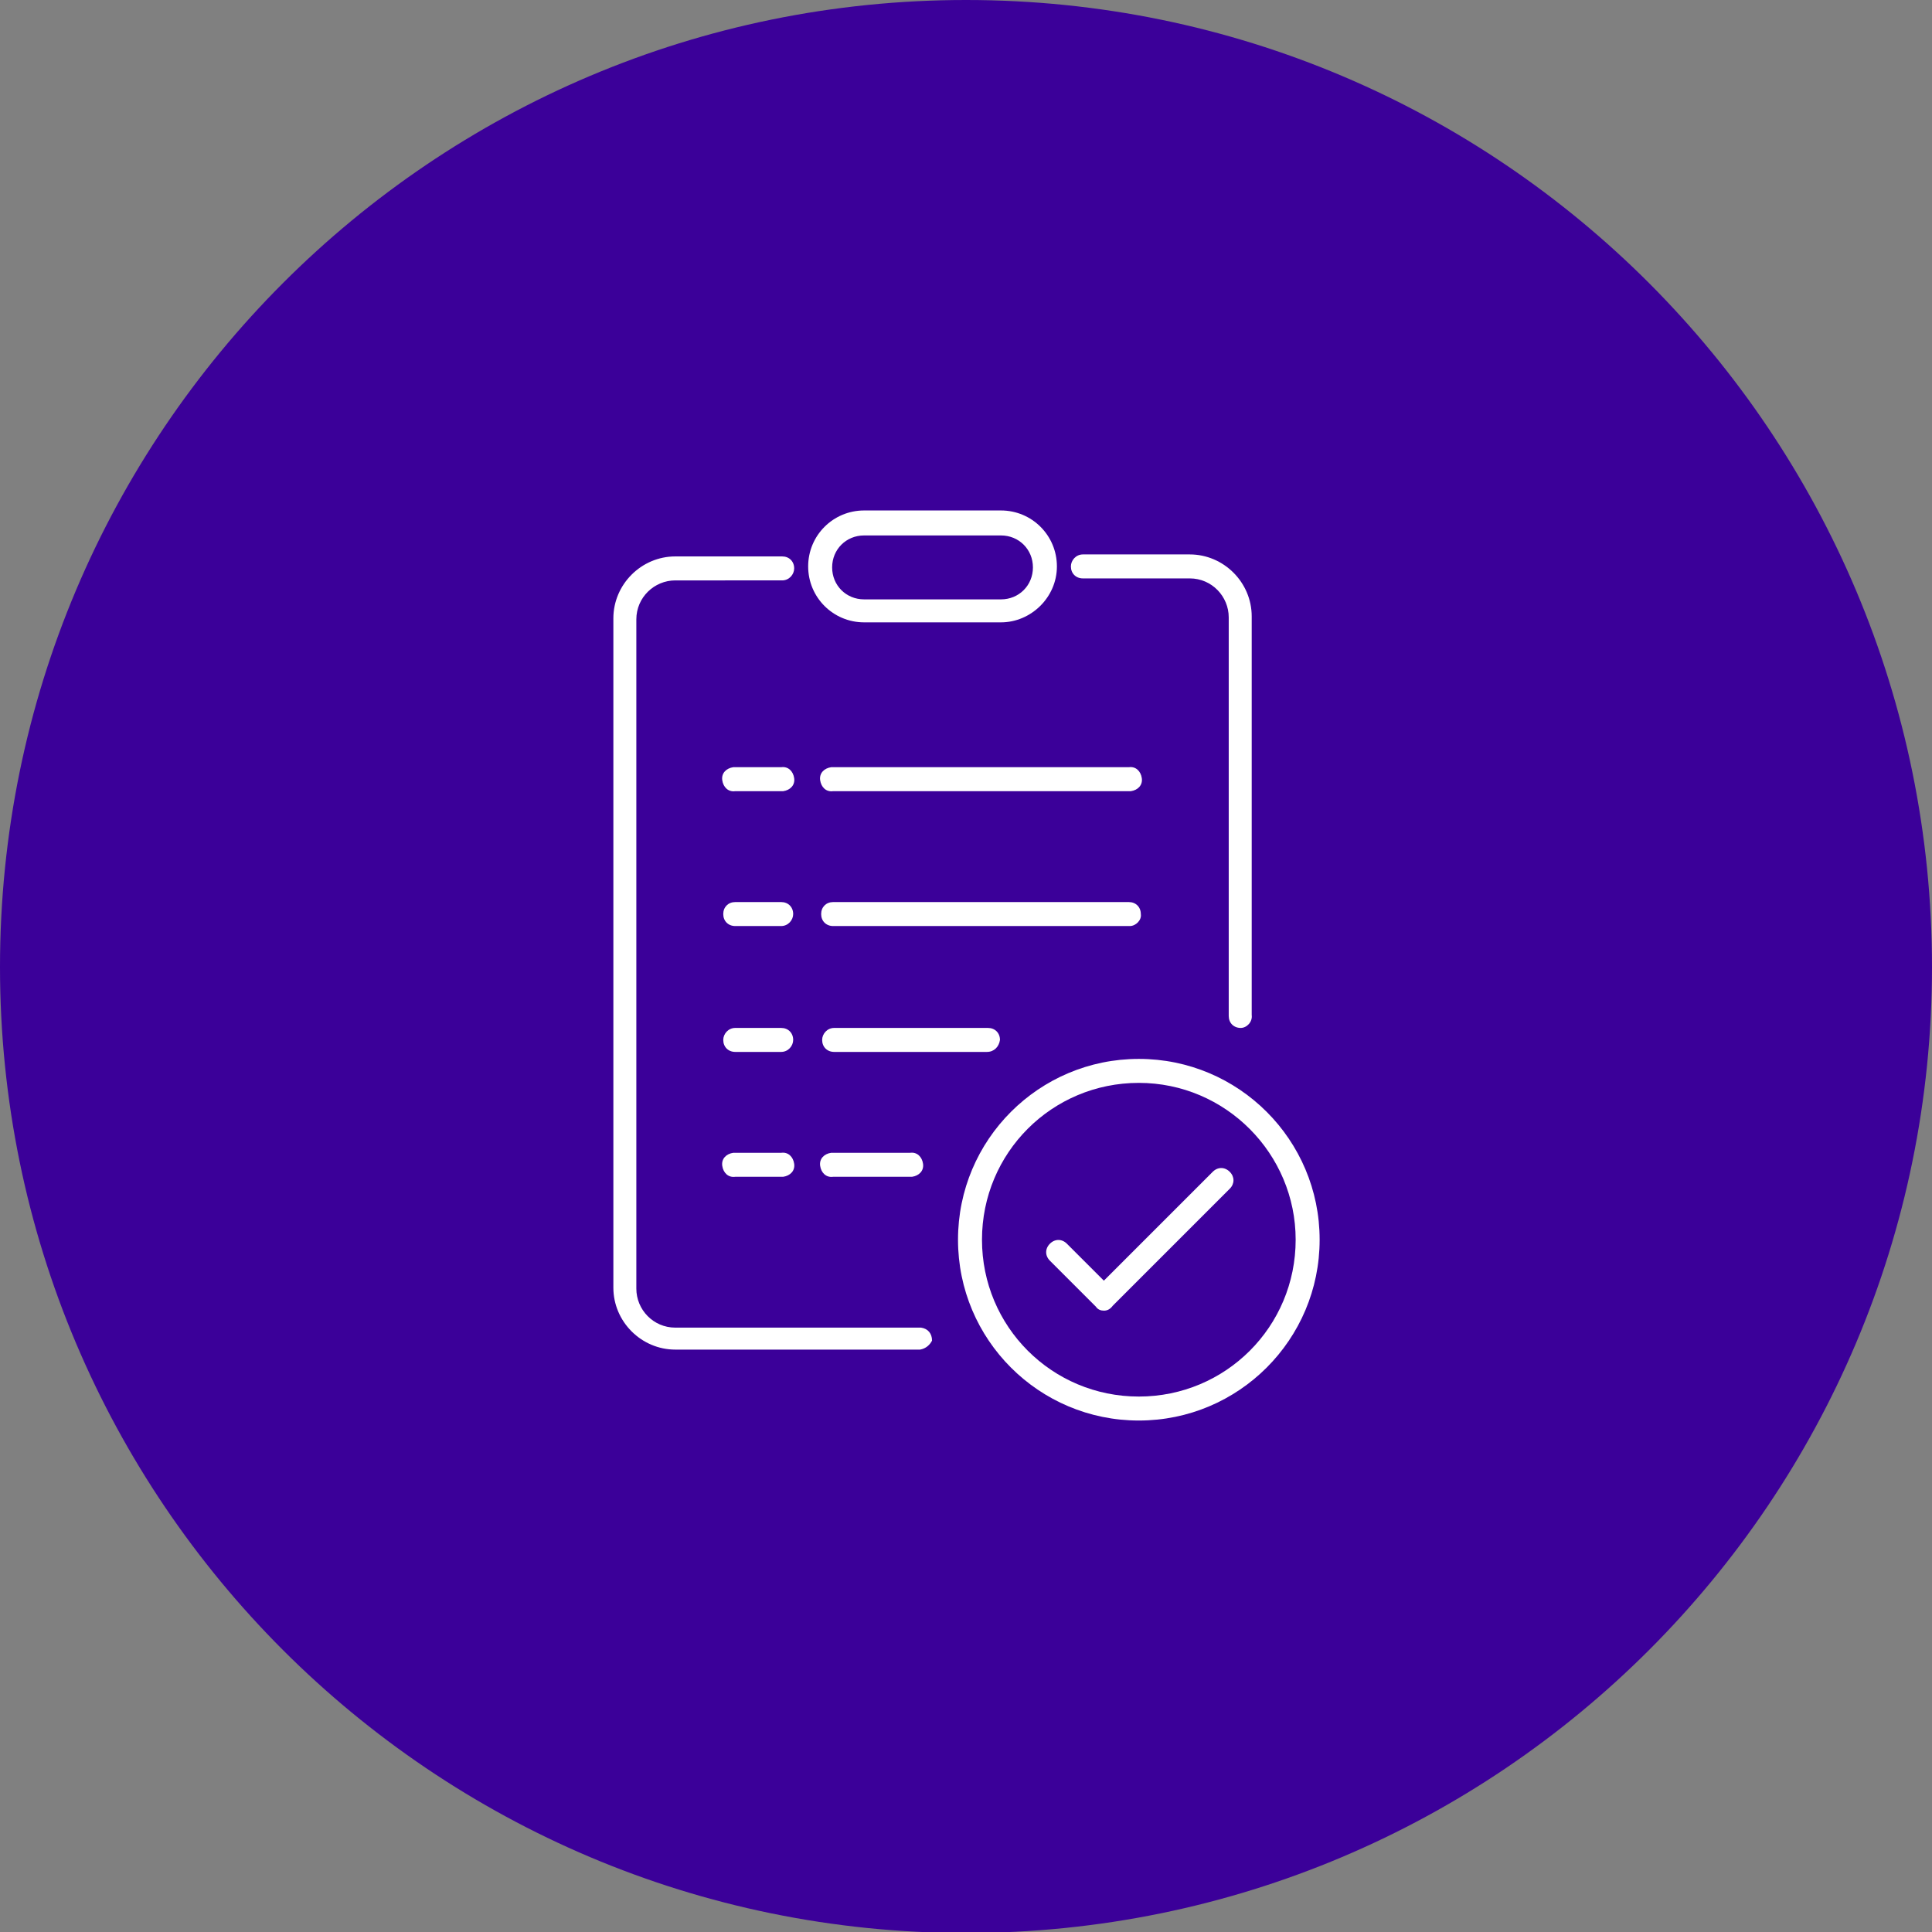 <?xml version="1.0" encoding="utf-8"?>
<!-- Generator: Adobe Illustrator 27.8.0, SVG Export Plug-In . SVG Version: 6.00 Build 0)  -->
<svg version="1.1" id="b583107a-b6e8-4810-9742-63843bf2836f"
	 xmlns="http://www.w3.org/2000/svg" xmlns:xlink="http://www.w3.org/1999/xlink" x="0px" y="0px" viewBox="0 0 193.4 193.4"
	 style="enable-background:new 0 0 193.4 193.4;" xml:space="preserve">
<rect x="0" y="0" width="193.4" height="193.4" fill="#808080" stroke="none"/>
<style type="text/css">
	.st0{clip-path:url(#SVGID_00000114058843766966024260000000568179393409855879_);}
	.st1{fill:#3B0099;}
	.st2{clip-path:url(#SVGID_00000022538750445935937630000013468248559556238773_);}
	.st3{fill:#FFFFFF;}
</style>
<g>
	<defs>
		<rect id="SVGID_1_" x="-2512.8" y="-3360.7" width="3511.3" height="14816.8"/>
	</defs>
	<clipPath id="SVGID_00000000936831510185621440000003578532823153789086_">
		<use xlink:href="#SVGID_1_"  style="overflow:visible;"/>
	</clipPath>
	<g style="clip-path:url(#SVGID_00000000936831510185621440000003578532823153789086_);">
		<path class="st1" d="M96.7,193.5c53.4,0,96.7-43.3,96.7-96.7S150.2,0,96.7,0C43.3,0,0,43.3,0,96.8c0,0,0,0,0,0
			C0,150.2,43.3,193.5,96.7,193.5"/>
	</g>
</g>
<g>
	<defs>
		<rect id="SVGID_00000098937969154364605450000004528954675401691560_" x="-2512.8" y="-3360.7" width="3511.3" height="14816.8"/>
	</defs>
	<clipPath id="SVGID_00000121237975920937815160000002962604243220936879_">
		<use xlink:href="#SVGID_00000098937969154364605450000004528954675401691560_"  style="overflow:visible;"/>
	</clipPath>
	<g style="clip-path:url(#SVGID_00000121237975920937815160000002962604243220936879_);">
		<path class="st3" d="M110.5,131.2c-0.3,0-0.6-0.1-0.8-0.4l-4.6-4.6c-0.5-0.5-0.5-1.2,0-1.7c0.5-0.5,1.2-0.5,1.7,0c0,0,0,0,0,0
			l3.7,3.7l10.9-10.9c0.5-0.5,1.2-0.5,1.7,0c0.5,0.5,0.5,1.2,0,1.7c0,0,0,0,0,0l-11.7,11.7C111.1,131.1,110.8,131.2,110.5,131.2"/>
		<path class="st3" d="M114,108.4c-8.7,0-15.7,7-15.7,15.7s7,15.7,15.7,15.7s15.7-7,15.7-15.7c0,0,0,0,0,0
			C129.7,115.5,122.7,108.4,114,108.4 M114,142.2c-10,0-18.1-8.1-18.1-18.1c0-10,8.1-18.1,18.1-18.1c10,0,18.1,8.1,18.1,18.1
			c0,0,0,0,0,0C132.1,134.1,124,142.2,114,142.2"/>
		<path class="st3" d="M113.1,92.7H83.4c-0.7,0-1.2-0.5-1.2-1.2c0-0.7,0.5-1.2,1.2-1.2c0,0,0,0,0,0h29.6c0.7,0,1.2,0.5,1.2,1.2
			C114.3,92.1,113.7,92.7,113.1,92.7C113.1,92.7,113.1,92.7,113.1,92.7"/>
		<path class="st3" d="M98.8,105.3H83.5c-0.7,0-1.2-0.5-1.2-1.2c0-0.6,0.5-1.2,1.2-1.2h15.4c0.7,0,1.2,0.5,1.2,1.2
			C100,104.8,99.5,105.3,98.8,105.3"/>
		<path class="st3" d="M91.1,117.8h-7.7c-0.7,0.1-1.2-0.4-1.3-1.1s0.4-1.2,1.1-1.3c0.1,0,0.1,0,0.2,0h7.7c0.7-0.1,1.2,0.4,1.3,1.1
			s-0.4,1.2-1.1,1.3C91.3,117.8,91.2,117.8,91.1,117.8"/>
		<path class="st3" d="M78.2,92.7h-4.6c-0.7,0-1.2-0.5-1.2-1.2c0-0.7,0.5-1.2,1.2-1.2c0,0,0,0,0,0h4.6c0.7,0,1.2,0.5,1.2,1.2
			C79.4,92.1,78.9,92.7,78.2,92.7C78.3,92.7,78.2,92.7,78.2,92.7"/>
		<path class="st3" d="M113.1,79.2H83.4c-0.7,0.1-1.2-0.4-1.3-1.1s0.4-1.2,1.1-1.3c0.1,0,0.1,0,0.2,0h29.6c0.7-0.1,1.2,0.4,1.3,1.1
			s-0.4,1.2-1.1,1.3C113.2,79.2,113.1,79.2,113.1,79.2"/>
		<path class="st3" d="M78.2,79.2h-4.6c-0.7,0.1-1.2-0.4-1.3-1.1s0.4-1.2,1.1-1.3c0.1,0,0.1,0,0.2,0h4.6c0.7-0.1,1.2,0.4,1.3,1.1
			s-0.4,1.2-1.1,1.3C78.4,79.2,78.3,79.2,78.2,79.2"/>
		<path class="st3" d="M78.2,105.3h-4.6c-0.7,0-1.2-0.5-1.2-1.2c0-0.6,0.5-1.2,1.2-1.2h4.6c0.7,0,1.2,0.5,1.2,1.2
			C79.4,104.7,78.9,105.3,78.2,105.3C78.3,105.3,78.2,105.3,78.2,105.3"/>
		<path class="st3" d="M78.2,117.8h-4.6c-0.7,0.1-1.2-0.4-1.3-1.1s0.4-1.2,1.1-1.3c0.1,0,0.1,0,0.2,0h4.6c0.7-0.1,1.2,0.4,1.3,1.1
			s-0.4,1.2-1.1,1.3C78.4,117.8,78.3,117.8,78.2,117.8"/>
		<path class="st3" d="M92.1,135.1H67.6c-3.4,0-6.2-2.8-6.2-6.2v-67c0-3.4,2.8-6.2,6.2-6.2h10.7c0.7,0,1.2,0.5,1.2,1.2
			c0,0.6-0.5,1.2-1.2,1.2H67.6c-2.1,0-3.9,1.7-3.9,3.9v67c0,2.1,1.7,3.9,3.9,3.9h24.6c0.7,0.1,1.1,0.6,1.1,1.3
			C93.1,134.6,92.7,135,92.1,135.1"/>
		<path class="st3" d="M124.2,102.9c-0.7,0-1.2-0.5-1.2-1.2V61.8c0-2.1-1.7-3.9-3.9-3.9h-10.7c-0.7,0-1.2-0.5-1.2-1.2
			c0-0.6,0.5-1.2,1.2-1.2h10.7c3.4,0,6.2,2.8,6.2,6.2v39.9C125.4,102.3,124.8,102.9,124.2,102.9"/>
		<path class="st3" d="M86.5,53.6c-1.8,0-3.2,1.4-3.2,3.2c0,1.8,1.4,3.2,3.2,3.2l0,0h13.7c1.8,0,3.2-1.4,3.2-3.2
			c0-1.8-1.4-3.2-3.2-3.2H86.5z M100.2,62.3H86.5c-3.1,0-5.6-2.5-5.6-5.6s2.5-5.6,5.6-5.6h13.7c3.1,0,5.6,2.5,5.6,5.6
			S103.2,62.3,100.2,62.3"/>
	</g>
</g>
</svg>
